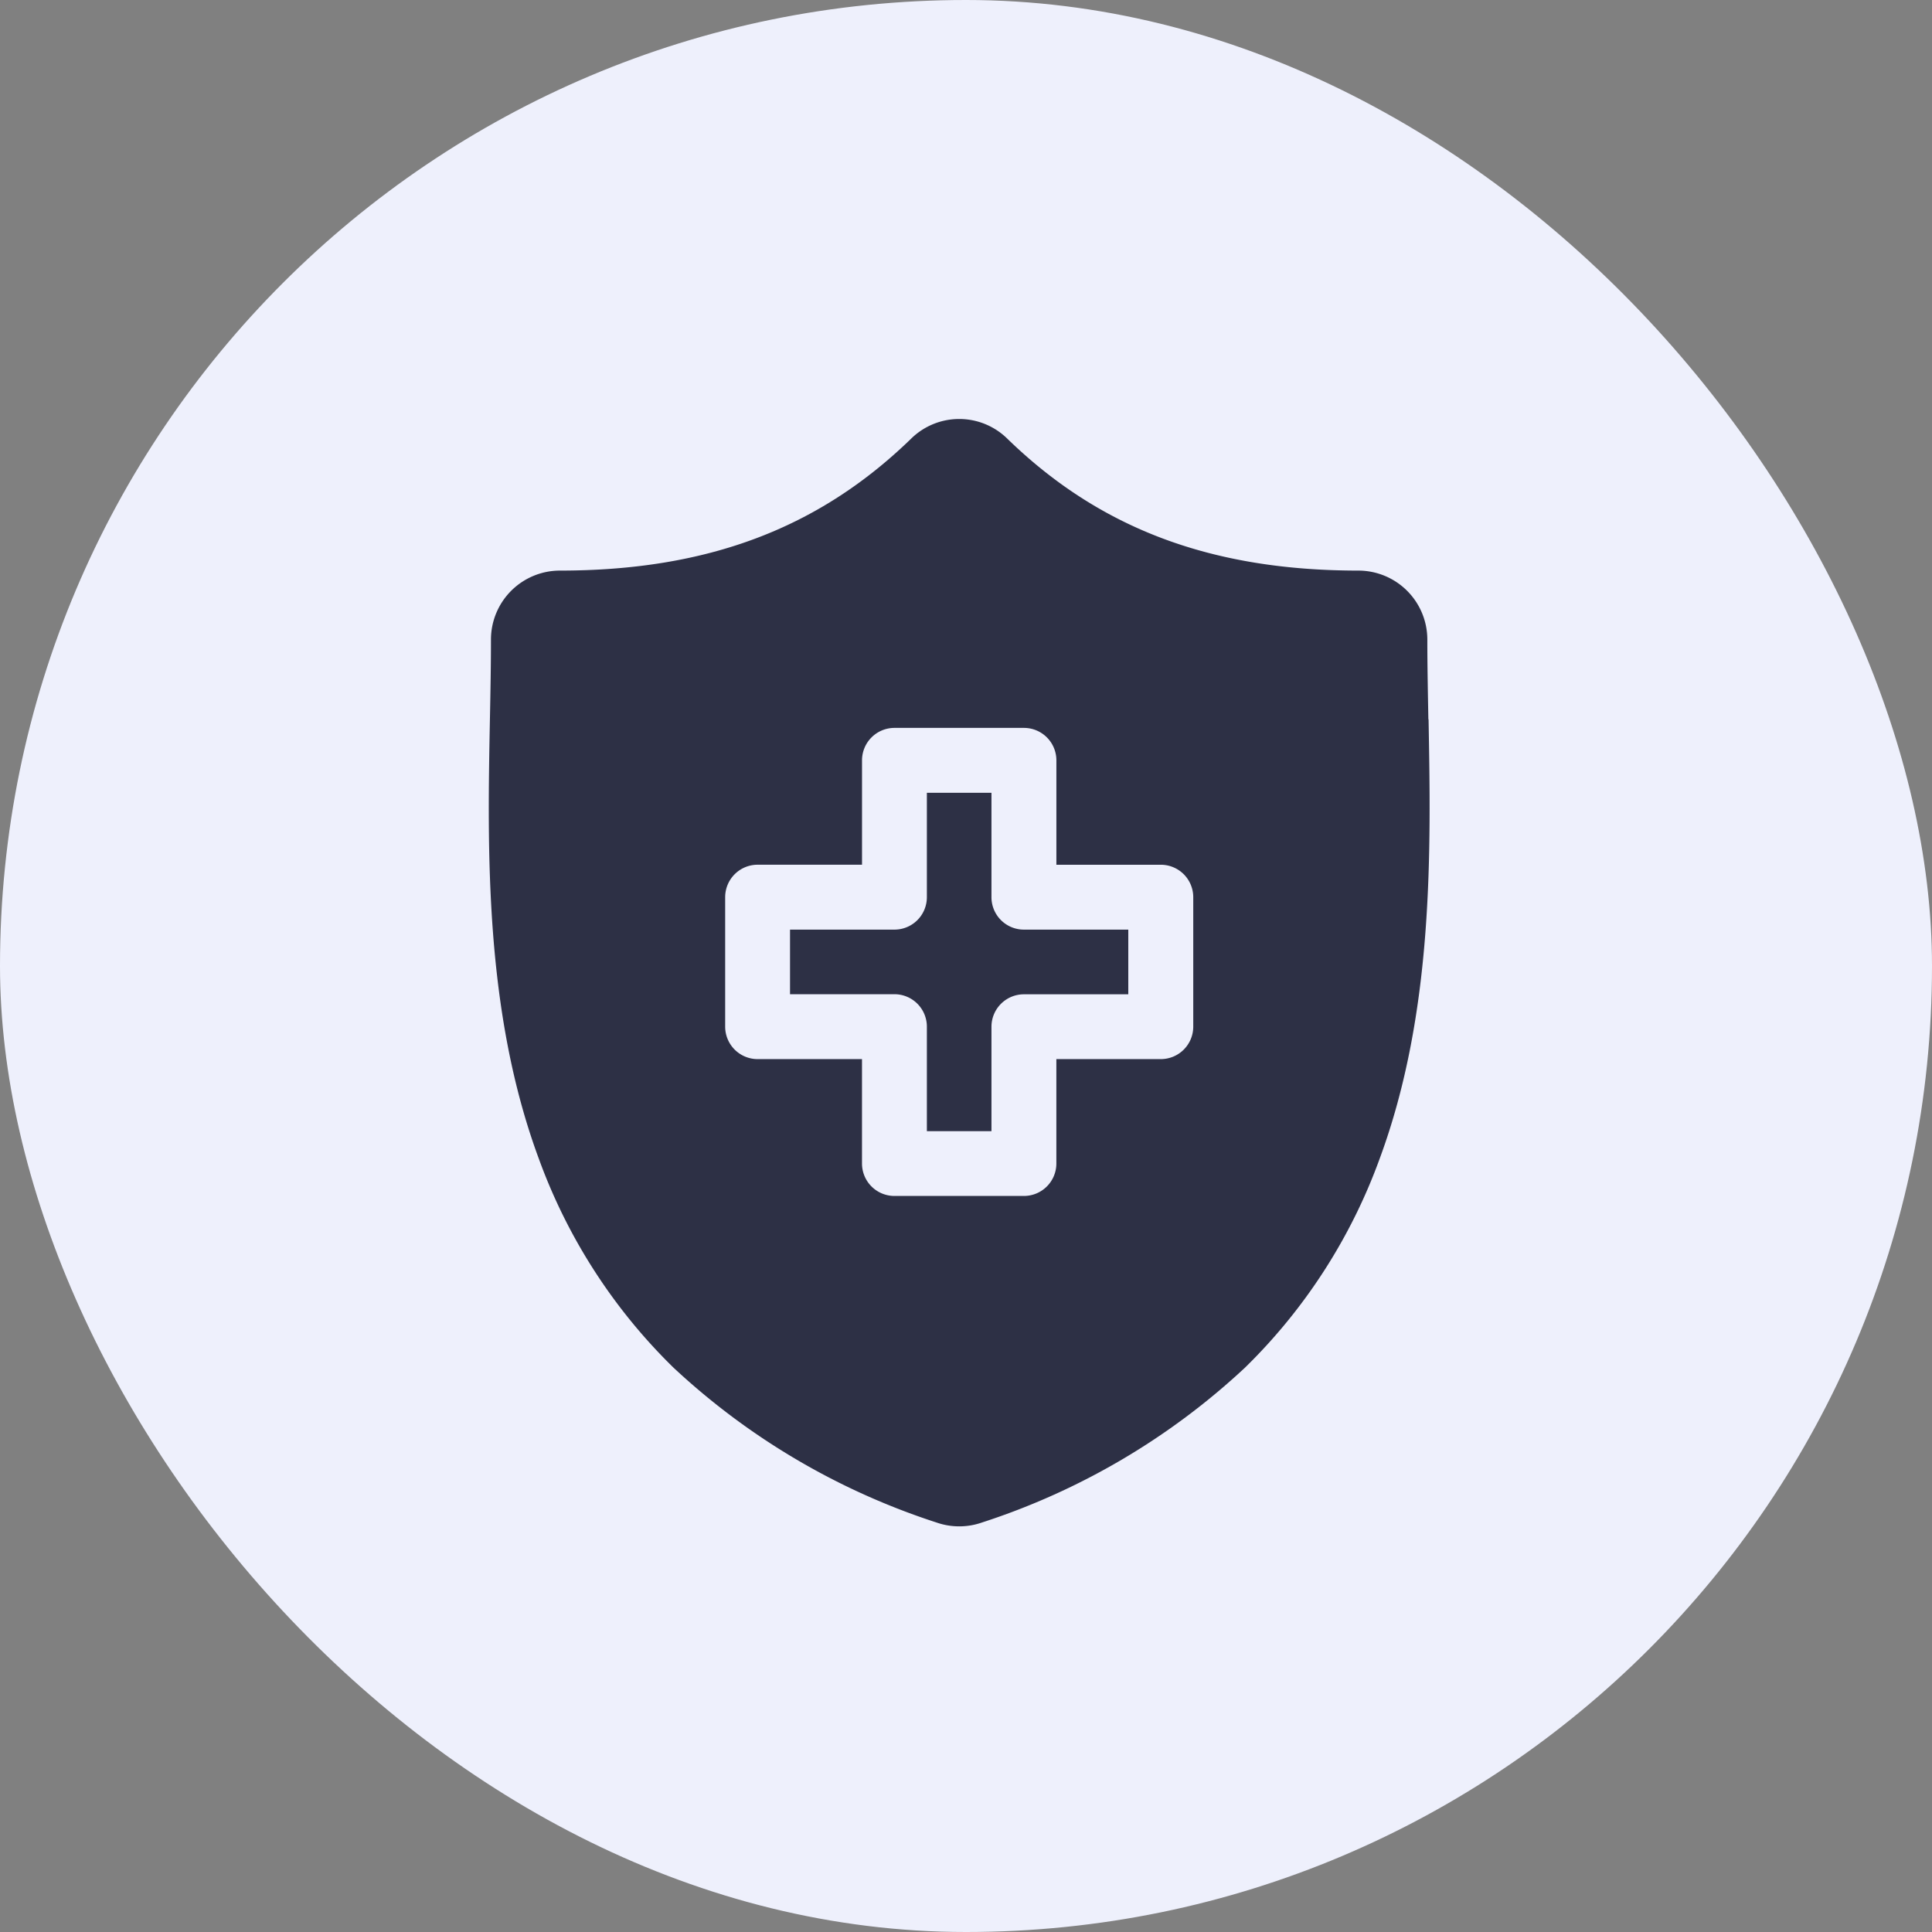 <svg xmlns="http://www.w3.org/2000/svg" width="83" height="83" viewBox="0 0 83 83">
  <rect x="0" y="0" width="83" height="83" fill="#808080" stroke="none"/>
  <g id="mfa-healthcare-icon" transform="translate(5729 5971)">
    <g id="Group_17917" data-name="Group 17917" transform="translate(-5912 -6160)">
      <g id="Group_17916" data-name="Group 17916" transform="translate(10)">
        <rect id="Rectangle_18518" data-name="Rectangle 18518" width="83" height="83" rx="41.5" transform="translate(173 189)" fill="#eef0fc"/>
      </g>
    </g>
    <g id="Group_17918" data-name="Group 17918" transform="translate(-5746.537 -5953)">
      <path id="Path_40887" data-name="Path 40887" d="M187.878,178.721h4.484V181.5h-4.484a1.394,1.394,0,0,0-1.394,1.394v4.485h-2.775V182.89a1.394,1.394,0,0,0-1.394-1.394H177.83v-2.775h4.485a1.393,1.393,0,0,0,1.394-1.394v-4.485h2.775v4.485a1.393,1.393,0,0,0,1.394,1.394Z" transform="translate(-126.353 -156.784)" fill="#2d3045"/>
      <path id="Path_40888" data-name="Path 40888" d="M78.9,12.9v-.046c-.022-1.185-.044-2.306-.044-3.384A2.964,2.964,0,0,0,75.9,6.513c-6.318,0-11.113-1.8-15.09-5.669a2.947,2.947,0,0,0-4.129,0C52.7,4.712,47.907,6.513,41.59,6.513a2.964,2.964,0,0,0-2.961,2.961c0,1.1-.021,2.232-.045,3.43-.107,5.593-.24,12.554,2.1,18.872a23.994,23.994,0,0,0,5.781,8.974,30.206,30.206,0,0,0,11.311,6.66,2.959,2.959,0,0,0,1.94,0,30.21,30.21,0,0,0,11.312-6.66,24,24,0,0,0,5.781-8.974c2.337-6.32,2.2-13.28,2.1-18.873ZM68.8,26.106A1.394,1.394,0,0,1,67.4,27.5H62.919v4.485a1.394,1.394,0,0,1-1.394,1.394H55.963a1.394,1.394,0,0,1-1.394-1.394V27.5H50.085a1.394,1.394,0,0,1-1.394-1.394V20.543a1.394,1.394,0,0,1,1.394-1.394H54.57V14.665a1.394,1.394,0,0,1,1.394-1.394h5.562a1.394,1.394,0,0,1,1.394,1.394V19.15H67.4a1.394,1.394,0,0,1,1.4,1.393Z" fill="#2d3045"/>
    </g>
  </g>
</svg>
